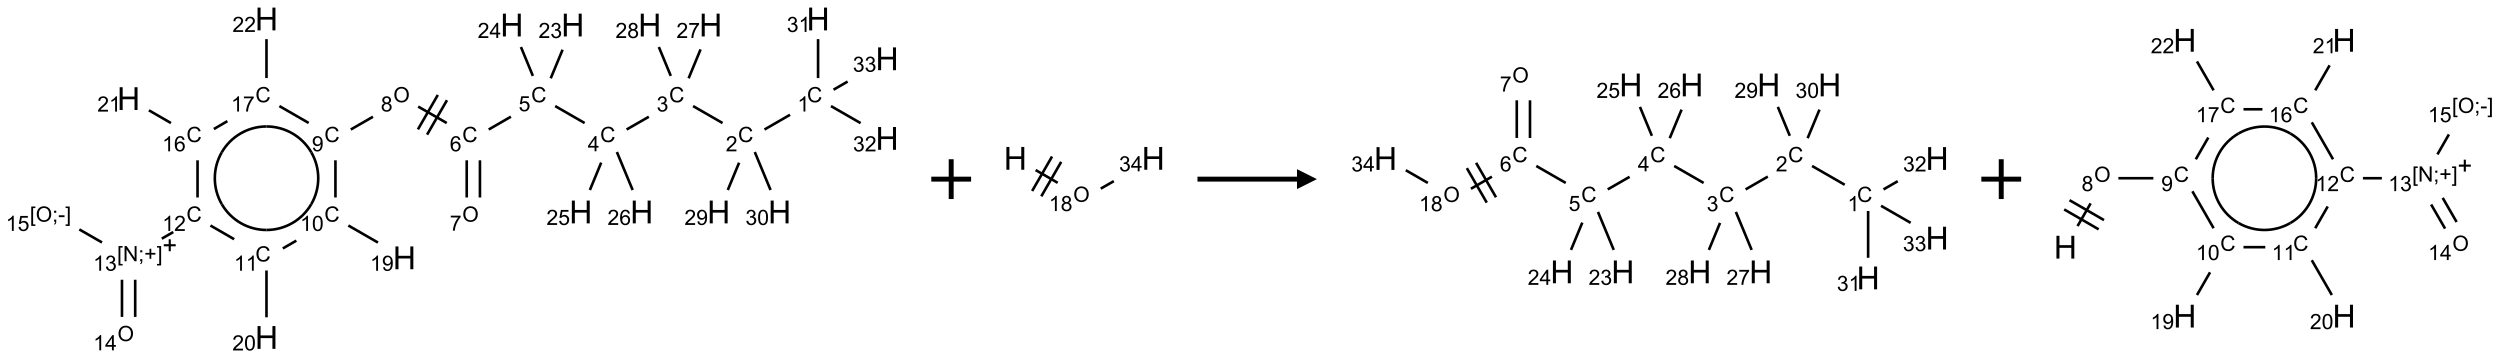 <?xml version="1.0" encoding="UTF-8"?>
<svg xmlns="http://www.w3.org/2000/svg" xmlns:xlink="http://www.w3.org/1999/xlink" width="1256" height="180" viewBox="0 0 1256 180">
<defs>
<g>
<g id="glyph-0-0">
<path d="M 1.332 0 L 1.332 -6.668 L 6.668 -6.668 L 6.668 0 Z M 1.5 -0.168 L 6.5 -0.168 L 6.5 -6.5 L 1.5 -6.5 Z M 1.5 -0.168 "/>
</g>
<g id="glyph-0-1">
<path d="M 6.27 -2.676 L 7.281 -2.422 C 7.07 -1.594 6.688 -0.961 6.137 -0.523 C 5.586 -0.086 4.914 0.129 4.121 0.129 C 3.297 0.129 2.629 -0.039 2.113 -0.371 C 1.598 -0.707 1.203 -1.191 0.934 -1.828 C 0.664 -2.465 0.531 -3.145 0.531 -3.875 C 0.531 -4.672 0.684 -5.363 0.988 -5.957 C 1.293 -6.547 1.723 -6.996 2.285 -7.305 C 2.844 -7.613 3.461 -7.766 4.137 -7.766 C 4.898 -7.766 5.543 -7.57 6.062 -7.184 C 6.582 -6.793 6.945 -6.246 7.152 -5.543 L 6.156 -5.309 C 5.98 -5.863 5.723 -6.266 5.387 -6.52 C 5.051 -6.773 4.625 -6.902 4.113 -6.902 C 3.527 -6.902 3.039 -6.762 2.645 -6.48 C 2.25 -6.199 1.973 -5.82 1.812 -5.348 C 1.652 -4.871 1.574 -4.383 1.574 -3.879 C 1.574 -3.23 1.668 -2.664 1.855 -2.18 C 2.047 -1.695 2.34 -1.332 2.738 -1.094 C 3.137 -0.855 3.57 -0.734 4.035 -0.734 C 4.602 -0.734 5.082 -0.898 5.473 -1.223 C 5.867 -1.551 6.133 -2.035 6.27 -2.676 Z M 6.27 -2.676 "/>
</g>
<g id="glyph-0-2">
<path d="M 3.973 0 L 3.035 0 L 3.035 -5.973 C 2.809 -5.758 2.516 -5.543 2.148 -5.328 C 1.781 -5.113 1.453 -4.953 1.16 -4.844 L 1.16 -5.75 C 1.684 -5.996 2.145 -6.297 2.535 -6.645 C 2.93 -6.996 3.207 -7.336 3.371 -7.668 L 3.973 -7.668 Z M 3.973 0 "/>
</g>
<g id="glyph-0-3">
<path d="M 5.371 -0.902 L 5.371 0 L 0.324 0 C 0.316 -0.227 0.352 -0.441 0.434 -0.652 C 0.562 -0.996 0.766 -1.332 1.051 -1.668 C 1.332 -2 1.742 -2.387 2.277 -2.824 C 3.105 -3.504 3.668 -4.043 3.957 -4.441 C 4.25 -4.84 4.395 -5.215 4.395 -5.566 C 4.395 -5.938 4.262 -6.254 3.996 -6.508 C 3.73 -6.762 3.387 -6.891 2.957 -6.891 C 2.508 -6.891 2.145 -6.754 1.875 -6.484 C 1.605 -6.215 1.469 -5.84 1.465 -5.359 L 0.5 -5.457 C 0.566 -6.176 0.812 -6.727 1.246 -7.102 C 1.676 -7.477 2.254 -7.668 2.98 -7.668 C 3.711 -7.668 4.293 -7.465 4.719 -7.059 C 5.145 -6.652 5.359 -6.148 5.359 -5.547 C 5.359 -5.242 5.297 -4.941 5.172 -4.645 C 5.047 -4.352 4.84 -4.039 4.551 -3.715 C 4.262 -3.387 3.777 -2.938 3.105 -2.371 C 2.543 -1.898 2.18 -1.578 2.02 -1.41 C 1.859 -1.242 1.73 -1.07 1.625 -0.902 Z M 5.371 -0.902 "/>
</g>
<g id="glyph-0-4">
<path d="M 0.449 -2.016 L 1.387 -2.141 C 1.492 -1.609 1.676 -1.227 1.934 -0.992 C 2.191 -0.758 2.508 -0.641 2.879 -0.641 C 3.32 -0.641 3.695 -0.793 3.996 -1.098 C 4.301 -1.402 4.453 -1.781 4.453 -2.234 C 4.453 -2.664 4.312 -3.02 4.031 -3.301 C 3.75 -3.578 3.391 -3.719 2.957 -3.719 C 2.781 -3.719 2.562 -3.684 2.297 -3.613 L 2.402 -4.438 C 2.465 -4.43 2.516 -4.426 2.551 -4.426 C 2.949 -4.426 3.312 -4.531 3.629 -4.738 C 3.949 -4.949 4.109 -5.27 4.109 -5.703 C 4.109 -6.047 3.992 -6.332 3.762 -6.559 C 3.527 -6.785 3.227 -6.895 2.859 -6.895 C 2.496 -6.895 2.191 -6.781 1.949 -6.551 C 1.707 -6.324 1.547 -5.98 1.48 -5.52 L 0.543 -5.688 C 0.656 -6.316 0.918 -6.805 1.324 -7.148 C 1.73 -7.492 2.234 -7.668 2.84 -7.668 C 3.254 -7.668 3.641 -7.578 3.988 -7.398 C 4.34 -7.219 4.609 -6.977 4.793 -6.668 C 4.98 -6.359 5.074 -6.031 5.074 -5.684 C 5.074 -5.352 4.984 -5.051 4.809 -4.781 C 4.629 -4.512 4.367 -4.297 4.02 -4.137 C 4.473 -4.031 4.824 -3.816 5.074 -3.488 C 5.324 -3.16 5.449 -2.75 5.449 -2.254 C 5.449 -1.59 5.203 -1.023 4.719 -0.559 C 4.234 -0.098 3.617 0.137 2.875 0.137 C 2.203 0.137 1.648 -0.062 1.207 -0.465 C 0.762 -0.863 0.512 -1.379 0.449 -2.016 Z M 0.449 -2.016 "/>
</g>
<g id="glyph-0-5">
<path d="M 3.449 0 L 3.449 -1.828 L 0.137 -1.828 L 0.137 -2.688 L 3.621 -7.637 L 4.387 -7.637 L 4.387 -2.688 L 5.418 -2.688 L 5.418 -1.828 L 4.387 -1.828 L 4.387 0 Z M 3.449 -2.688 L 3.449 -6.129 L 1.059 -2.688 Z M 3.449 -2.688 "/>
</g>
<g id="glyph-0-6">
<path d="M 0.441 -2 L 1.426 -2.082 C 1.5 -1.605 1.668 -1.242 1.934 -1.004 C 2.199 -0.762 2.52 -0.641 2.895 -0.641 C 3.348 -0.641 3.73 -0.812 4.043 -1.152 C 4.355 -1.492 4.512 -1.941 4.512 -2.504 C 4.512 -3.039 4.359 -3.461 4.059 -3.77 C 3.758 -4.078 3.367 -4.234 2.879 -4.234 C 2.578 -4.234 2.305 -4.164 2.062 -4.027 C 1.82 -3.891 1.629 -3.715 1.488 -3.496 L 0.609 -3.609 L 1.348 -7.531 L 5.145 -7.531 L 5.145 -6.637 L 2.098 -6.637 L 1.688 -4.582 C 2.145 -4.902 2.625 -5.062 3.129 -5.062 C 3.797 -5.062 4.359 -4.832 4.816 -4.371 C 5.277 -3.91 5.504 -3.312 5.504 -2.59 C 5.504 -1.898 5.305 -1.301 4.902 -0.797 C 4.41 -0.18 3.742 0.129 2.895 0.129 C 2.199 0.129 1.633 -0.062 1.195 -0.453 C 0.758 -0.844 0.504 -1.359 0.441 -2 Z M 0.441 -2 "/>
</g>
<g id="glyph-0-7">
<path d="M 5.309 -5.766 L 4.375 -5.691 C 4.293 -6.059 4.172 -6.328 4.02 -6.496 C 3.766 -6.762 3.453 -6.895 3.082 -6.895 C 2.785 -6.895 2.523 -6.812 2.297 -6.645 C 2 -6.43 1.77 -6.117 1.598 -5.703 C 1.43 -5.289 1.34 -4.703 1.332 -3.938 C 1.559 -4.281 1.836 -4.535 2.16 -4.703 C 2.488 -4.871 2.828 -4.953 3.188 -4.953 C 3.812 -4.953 4.344 -4.723 4.785 -4.262 C 5.223 -3.801 5.441 -3.207 5.441 -2.48 C 5.441 -2 5.34 -1.555 5.133 -1.145 C 4.926 -0.73 4.641 -0.418 4.281 -0.199 C 3.922 0.02 3.512 0.129 3.051 0.129 C 2.27 0.129 1.633 -0.156 1.141 -0.73 C 0.648 -1.305 0.402 -2.254 0.402 -3.574 C 0.402 -5.051 0.672 -6.121 1.219 -6.793 C 1.695 -7.375 2.336 -7.668 3.141 -7.668 C 3.742 -7.668 4.234 -7.5 4.617 -7.16 C 5 -6.824 5.23 -6.359 5.309 -5.766 Z M 1.48 -2.473 C 1.48 -2.152 1.547 -1.844 1.684 -1.547 C 1.82 -1.25 2.016 -1.027 2.262 -0.871 C 2.508 -0.719 2.766 -0.641 3.035 -0.641 C 3.434 -0.641 3.773 -0.801 4.059 -1.121 C 4.344 -1.441 4.484 -1.875 4.484 -2.422 C 4.484 -2.949 4.344 -3.367 4.062 -3.668 C 3.781 -3.973 3.426 -4.125 3 -4.125 C 2.578 -4.125 2.219 -3.973 1.922 -3.668 C 1.625 -3.363 1.48 -2.969 1.48 -2.473 Z M 1.48 -2.473 "/>
</g>
<g id="glyph-0-8">
<path d="M 0.516 -3.719 C 0.516 -4.984 0.855 -5.977 1.535 -6.695 C 2.215 -7.414 3.094 -7.77 4.172 -7.77 C 4.875 -7.77 5.512 -7.602 6.078 -7.266 C 6.645 -6.93 7.074 -6.461 7.371 -5.855 C 7.668 -5.254 7.816 -4.57 7.816 -3.809 C 7.816 -3.035 7.66 -2.34 7.348 -1.73 C 7.035 -1.117 6.594 -0.656 6.02 -0.34 C 5.449 -0.027 4.828 0.129 4.168 0.129 C 3.449 0.129 2.805 -0.043 2.238 -0.391 C 1.672 -0.738 1.246 -1.211 0.953 -1.812 C 0.66 -2.414 0.516 -3.047 0.516 -3.719 Z M 1.559 -3.703 C 1.559 -2.781 1.805 -2.059 2.301 -1.527 C 2.793 -1 3.414 -0.734 4.16 -0.734 C 4.922 -0.734 5.547 -1 6.039 -1.535 C 6.531 -2.07 6.777 -2.828 6.777 -3.812 C 6.777 -4.434 6.672 -4.977 6.461 -5.441 C 6.25 -5.902 5.945 -6.262 5.539 -6.52 C 5.133 -6.773 4.68 -6.902 4.176 -6.902 C 3.461 -6.902 2.848 -6.656 2.332 -6.164 C 1.816 -5.672 1.559 -4.852 1.559 -3.703 Z M 1.559 -3.703 "/>
</g>
<g id="glyph-0-9">
<path d="M 0.504 -6.637 L 0.504 -7.535 L 5.449 -7.535 L 5.449 -6.809 C 4.961 -6.289 4.48 -5.602 4.004 -4.746 C 3.527 -3.887 3.156 -3.004 2.895 -2.098 C 2.707 -1.461 2.59 -0.762 2.535 0 L 1.574 0 C 1.582 -0.602 1.703 -1.328 1.926 -2.176 C 2.152 -3.027 2.477 -3.848 2.898 -4.637 C 3.32 -5.426 3.77 -6.094 4.246 -6.637 Z M 0.504 -6.637 "/>
</g>
<g id="glyph-0-10">
<path d="M 1.887 -4.141 C 1.496 -4.281 1.207 -4.484 1.02 -4.75 C 0.832 -5.016 0.738 -5.328 0.738 -5.699 C 0.738 -6.254 0.938 -6.719 1.34 -7.098 C 1.738 -7.477 2.27 -7.668 2.934 -7.668 C 3.598 -7.668 4.137 -7.473 4.543 -7.086 C 4.949 -6.699 5.152 -6.227 5.152 -5.672 C 5.152 -5.316 5.059 -5.008 4.871 -4.746 C 4.688 -4.484 4.406 -4.281 4.027 -4.141 C 4.496 -3.988 4.852 -3.742 5.098 -3.402 C 5.34 -3.062 5.465 -2.656 5.465 -2.184 C 5.465 -1.531 5.234 -0.98 4.77 -0.535 C 4.309 -0.09 3.703 0.129 2.949 0.129 C 2.195 0.129 1.586 -0.094 1.125 -0.539 C 0.664 -0.984 0.434 -1.543 0.434 -2.207 C 0.434 -2.703 0.559 -3.121 0.809 -3.457 C 1.062 -3.793 1.422 -4.02 1.887 -4.141 Z M 1.699 -5.73 C 1.699 -5.367 1.812 -5.074 2.047 -4.844 C 2.281 -4.613 2.582 -4.5 2.953 -4.5 C 3.312 -4.5 3.609 -4.613 3.84 -4.84 C 4.07 -5.066 4.188 -5.348 4.188 -5.676 C 4.188 -6.02 4.07 -6.309 3.832 -6.543 C 3.594 -6.777 3.297 -6.895 2.941 -6.895 C 2.586 -6.895 2.289 -6.781 2.051 -6.551 C 1.816 -6.324 1.699 -6.047 1.699 -5.73 Z M 1.395 -2.203 C 1.395 -1.938 1.461 -1.676 1.586 -1.426 C 1.711 -1.176 1.902 -0.984 2.152 -0.848 C 2.402 -0.711 2.672 -0.641 2.957 -0.641 C 3.406 -0.641 3.777 -0.785 4.066 -1.074 C 4.359 -1.363 4.504 -1.727 4.504 -2.172 C 4.504 -2.625 4.355 -2.996 4.055 -3.293 C 3.754 -3.586 3.379 -3.734 2.926 -3.734 C 2.484 -3.734 2.121 -3.59 1.832 -3.297 C 1.543 -3.004 1.395 -2.641 1.395 -2.203 Z M 1.395 -2.203 "/>
</g>
<g id="glyph-0-11">
<path d="M 0.582 -1.766 L 1.484 -1.848 C 1.562 -1.426 1.707 -1.117 1.922 -0.926 C 2.137 -0.734 2.414 -0.641 2.75 -0.641 C 3.039 -0.641 3.289 -0.707 3.508 -0.84 C 3.727 -0.973 3.902 -1.148 4.043 -1.367 C 4.18 -1.586 4.297 -1.887 4.391 -2.262 C 4.484 -2.637 4.531 -3.016 4.531 -3.406 C 4.531 -3.449 4.531 -3.512 4.527 -3.594 C 4.34 -3.297 4.082 -3.055 3.758 -2.867 C 3.434 -2.68 3.082 -2.59 2.703 -2.59 C 2.07 -2.59 1.535 -2.816 1.098 -3.277 C 0.66 -3.734 0.441 -4.34 0.441 -5.09 C 0.441 -5.863 0.672 -6.484 1.129 -6.957 C 1.586 -7.43 2.156 -7.668 2.844 -7.668 C 3.34 -7.668 3.793 -7.531 4.207 -7.266 C 4.617 -7 4.93 -6.617 5.145 -6.121 C 5.355 -5.629 5.465 -4.91 5.465 -3.973 C 5.465 -2.996 5.359 -2.223 5.145 -1.645 C 4.934 -1.066 4.617 -0.625 4.199 -0.324 C 3.781 -0.02 3.293 0.129 2.73 0.129 C 2.133 0.129 1.645 -0.035 1.266 -0.367 C 0.887 -0.699 0.66 -1.164 0.582 -1.766 Z M 4.422 -5.137 C 4.422 -5.676 4.277 -6.102 3.992 -6.418 C 3.707 -6.734 3.359 -6.891 2.957 -6.891 C 2.543 -6.891 2.18 -6.719 1.871 -6.379 C 1.562 -6.039 1.406 -5.598 1.406 -5.059 C 1.406 -4.57 1.555 -4.176 1.848 -3.871 C 2.141 -3.566 2.5 -3.418 2.934 -3.418 C 3.367 -3.418 3.723 -3.57 4.004 -3.871 C 4.281 -4.176 4.422 -4.598 4.422 -5.137 Z M 4.422 -5.137 "/>
</g>
<g id="glyph-0-12">
<path d="M 0.441 -3.766 C 0.441 -4.668 0.535 -5.395 0.723 -5.945 C 0.906 -6.496 1.184 -6.922 1.551 -7.219 C 1.918 -7.516 2.375 -7.668 2.934 -7.668 C 3.344 -7.668 3.703 -7.586 4.012 -7.418 C 4.32 -7.254 4.574 -7.016 4.777 -6.707 C 4.977 -6.395 5.137 -6.016 5.25 -5.57 C 5.363 -5.125 5.422 -4.523 5.422 -3.766 C 5.422 -2.871 5.328 -2.148 5.145 -1.598 C 4.961 -1.047 4.688 -0.621 4.32 -0.32 C 3.953 -0.02 3.492 0.129 2.934 0.129 C 2.195 0.129 1.617 -0.133 1.199 -0.66 C 0.695 -1.297 0.441 -2.332 0.441 -3.766 Z M 1.406 -3.766 C 1.406 -2.512 1.555 -1.68 1.848 -1.262 C 2.141 -0.848 2.5 -0.641 2.934 -0.641 C 3.363 -0.641 3.727 -0.848 4.02 -1.266 C 4.312 -1.684 4.457 -2.516 4.457 -3.766 C 4.457 -5.023 4.312 -5.859 4.02 -6.27 C 3.727 -6.684 3.359 -6.891 2.922 -6.891 C 2.492 -6.891 2.148 -6.707 1.891 -6.344 C 1.566 -5.879 1.406 -5.02 1.406 -3.766 Z M 1.406 -3.766 "/>
</g>
<g id="glyph-0-13">
<path d="M 0.723 2.121 L 0.723 -7.637 L 2.793 -7.637 L 2.793 -6.859 L 1.66 -6.859 L 1.66 1.344 L 2.793 1.344 L 2.793 2.121 Z M 0.723 2.121 "/>
</g>
<g id="glyph-0-14">
<path d="M 0.812 0 L 0.812 -7.637 L 1.848 -7.637 L 5.859 -1.641 L 5.859 -7.637 L 6.828 -7.637 L 6.828 0 L 5.793 0 L 1.781 -6 L 1.781 0 Z M 0.812 0 "/>
</g>
<g id="glyph-0-15">
<path d="M 0.949 -4.465 L 0.949 -5.531 L 2.016 -5.531 L 2.016 -4.465 Z M 0.949 0 L 0.949 -1.066 L 2.016 -1.066 L 2.016 0 C 2.016 0.391 1.945 0.711 1.809 0.949 C 1.668 1.191 1.449 1.379 1.145 1.512 L 0.887 1.109 C 1.082 1.023 1.23 0.895 1.324 0.727 C 1.418 0.559 1.469 0.316 1.48 0 Z M 0.949 0 "/>
</g>
<g id="glyph-0-16">
<path d="M 2.672 -1.234 L 2.672 -3.328 L 0.594 -3.328 L 0.594 -4.203 L 2.672 -4.203 L 2.672 -6.281 L 3.559 -6.281 L 3.559 -4.203 L 5.637 -4.203 L 5.637 -3.328 L 3.559 -3.328 L 3.559 -1.234 Z M 2.672 -1.234 "/>
</g>
<g id="glyph-0-17">
<path d="M 2.27 2.121 L 0.203 2.121 L 0.203 1.344 L 1.332 1.344 L 1.332 -6.859 L 0.203 -6.859 L 0.203 -7.637 L 2.27 -7.637 Z M 2.27 2.121 "/>
</g>
<g id="glyph-0-18">
<path d="M 0.34 -2.293 L 0.34 -3.234 L 3.219 -3.234 L 3.219 -2.293 Z M 0.34 -2.293 "/>
</g>
<g id="glyph-1-0">
<path d="M 2 0 L 2 -10 L 10 -10 L 10 0 Z M 2.25 -0.25 L 9.75 -0.25 L 9.75 -9.75 L 2.25 -9.75 Z M 2.25 -0.25 "/>
</g>
<g id="glyph-1-1">
<path d="M 1.281 0 L 1.281 -11.453 L 2.797 -11.453 L 2.797 -6.75 L 8.75 -6.75 L 8.75 -11.453 L 10.266 -11.453 L 10.266 0 L 8.75 0 L 8.75 -5.398 L 2.797 -5.398 L 2.797 0 Z M 1.281 0 "/>
</g>
</g>
</defs>
<path fill="none" stroke-width="0.033" stroke-linecap="butt" stroke-linejoin="miter" stroke="rgb(0%, 0%, 0%)" stroke-opacity="1" stroke-miterlimit="10" d="M 9.174 1.203 L 8.853 1.388 " transform="matrix(40, 0, 0, 40, 29.963, 9.539)"/>
<path fill="none" stroke-width="0.033" stroke-linecap="butt" stroke-linejoin="miter" stroke="rgb(0%, 0%, 0%)" stroke-opacity="1" stroke-miterlimit="10" d="M 8.326 1.307 L 7.956 1.094 " transform="matrix(40, 0, 0, 40, 29.963, 9.539)"/>
<path fill="none" stroke-width="0.033" stroke-linecap="butt" stroke-linejoin="miter" stroke="rgb(0%, 0%, 0%)" stroke-opacity="1" stroke-miterlimit="10" d="M 7.4 1.228 L 7.121 1.388 " transform="matrix(40, 0, 0, 40, 29.963, 9.539)"/>
<path fill="none" stroke-width="0.033" stroke-linecap="butt" stroke-linejoin="miter" stroke="rgb(0%, 0%, 0%)" stroke-opacity="1" stroke-miterlimit="10" d="M 6.594 1.307 L 6.224 1.094 " transform="matrix(40, 0, 0, 40, 29.963, 9.539)"/>
<path fill="none" stroke-width="0.033" stroke-linecap="butt" stroke-linejoin="miter" stroke="rgb(0%, 0%, 0%)" stroke-opacity="1" stroke-miterlimit="10" d="M 5.668 1.227 L 5.389 1.388 " transform="matrix(40, 0, 0, 40, 29.963, 9.539)"/>
<path fill="none" stroke-width="0.033" stroke-linecap="butt" stroke-linejoin="miter" stroke="rgb(0%, 0%, 0%)" stroke-opacity="1" stroke-miterlimit="10" d="M 5.113 1.775 L 5.113 2.242 " transform="matrix(40, 0, 0, 40, 29.963, 9.539)"/>
<path fill="none" stroke-width="0.033" stroke-linecap="butt" stroke-linejoin="miter" stroke="rgb(0%, 0%, 0%)" stroke-opacity="1" stroke-miterlimit="10" d="M 5.279 1.775 L 5.279 2.242 " transform="matrix(40, 0, 0, 40, 29.963, 9.539)"/>
<path fill="none" stroke-width="0.033" stroke-linecap="butt" stroke-linejoin="miter" stroke="rgb(0%, 0%, 0%)" stroke-opacity="1" stroke-miterlimit="10" d="M 4.862 1.307 L 4.503 1.1 " transform="matrix(40, 0, 0, 40, 29.963, 9.539)"/>
<path fill="none" stroke-width="0.033" stroke-linecap="butt" stroke-linejoin="miter" stroke="rgb(0%, 0%, 0%)" stroke-opacity="1" stroke-miterlimit="10" d="M 4.75 0.954 L 4.5 1.387 " transform="matrix(40, 0, 0, 40, 29.963, 9.539)"/>
<path fill="none" stroke-width="0.033" stroke-linecap="butt" stroke-linejoin="miter" stroke="rgb(0%, 0%, 0%)" stroke-opacity="1" stroke-miterlimit="10" d="M 4.865 1.02 L 4.615 1.453 " transform="matrix(40, 0, 0, 40, 29.963, 9.539)"/>
<path fill="none" stroke-width="0.033" stroke-linecap="butt" stroke-linejoin="miter" stroke="rgb(0%, 0%, 0%)" stroke-opacity="1" stroke-miterlimit="10" d="M 3.935 1.228 L 3.657 1.388 " transform="matrix(40, 0, 0, 40, 29.963, 9.539)"/>
<path fill="none" stroke-width="0.033" stroke-linecap="butt" stroke-linejoin="miter" stroke="rgb(0%, 0%, 0%)" stroke-opacity="1" stroke-miterlimit="10" d="M 3.464 1.775 L 3.464 2.242 " transform="matrix(40, 0, 0, 40, 29.963, 9.539)"/>
<path fill="none" stroke-width="0.033" stroke-linecap="butt" stroke-linejoin="miter" stroke="rgb(0%, 0%, 0%)" stroke-opacity="1" stroke-miterlimit="10" d="M 3.626 2.594 L 3.998 2.808 " transform="matrix(40, 0, 0, 40, 29.963, 9.539)"/>
<path fill="none" stroke-width="0.033" stroke-linecap="butt" stroke-linejoin="miter" stroke="rgb(0%, 0%, 0%)" stroke-opacity="1" stroke-miterlimit="10" d="M 2.973 2.784 L 2.803 2.882 " transform="matrix(40, 0, 0, 40, 29.963, 9.539)"/>
<path fill="none" stroke-width="0.033" stroke-linecap="butt" stroke-linejoin="miter" stroke="rgb(0%, 0%, 0%)" stroke-opacity="1" stroke-miterlimit="10" d="M 2.598 3.159 L 2.598 3.747 " transform="matrix(40, 0, 0, 40, 29.963, 9.539)"/>
<path fill="none" stroke-width="0.033" stroke-linecap="butt" stroke-linejoin="miter" stroke="rgb(0%, 0%, 0%)" stroke-opacity="1" stroke-miterlimit="10" d="M 2.192 2.766 L 1.894 2.594 " transform="matrix(40, 0, 0, 40, 29.963, 9.539)"/>
<path fill="none" stroke-width="0.033" stroke-linecap="butt" stroke-linejoin="miter" stroke="rgb(0%, 0%, 0%)" stroke-opacity="1" stroke-miterlimit="10" d="M 1.427 2.676 L 1.283 2.759 " transform="matrix(40, 0, 0, 40, 29.963, 9.539)"/>
<path fill="none" stroke-width="0.033" stroke-linecap="butt" stroke-linejoin="miter" stroke="rgb(0%, 0%, 0%)" stroke-opacity="1" stroke-miterlimit="10" d="M 0.783 3.275 L 0.783 3.742 " transform="matrix(40, 0, 0, 40, 29.963, 9.539)"/>
<path fill="none" stroke-width="0.033" stroke-linecap="butt" stroke-linejoin="miter" stroke="rgb(0%, 0%, 0%)" stroke-opacity="1" stroke-miterlimit="10" d="M 0.949 3.275 L 0.949 3.742 " transform="matrix(40, 0, 0, 40, 29.963, 9.539)"/>
<path fill="none" stroke-width="0.033" stroke-linecap="butt" stroke-linejoin="miter" stroke="rgb(0%, 0%, 0%)" stroke-opacity="1" stroke-miterlimit="10" d="M 0.532 2.807 L 0.247 2.643 " transform="matrix(40, 0, 0, 40, 29.963, 9.539)"/>
<path fill="none" stroke-width="0.033" stroke-linecap="butt" stroke-linejoin="miter" stroke="rgb(0%, 0%, 0%)" stroke-opacity="1" stroke-miterlimit="10" d="M 1.732 2.242 L 1.732 1.775 " transform="matrix(40, 0, 0, 40, 29.963, 9.539)"/>
<path fill="none" stroke-width="0.033" stroke-linecap="butt" stroke-linejoin="miter" stroke="rgb(0%, 0%, 0%)" stroke-opacity="1" stroke-miterlimit="10" d="M 1.398 1.307 L 1.121 1.147 " transform="matrix(40, 0, 0, 40, 29.963, 9.539)"/>
<path fill="none" stroke-width="0.033" stroke-linecap="butt" stroke-linejoin="miter" stroke="rgb(0%, 0%, 0%)" stroke-opacity="1" stroke-miterlimit="10" d="M 1.937 1.382 L 2.107 1.283 " transform="matrix(40, 0, 0, 40, 29.963, 9.539)"/>
<path fill="none" stroke-width="0.033" stroke-linecap="butt" stroke-linejoin="miter" stroke="rgb(0%, 0%, 0%)" stroke-opacity="1" stroke-miterlimit="10" d="M 2.76 1.094 L 3.128 1.306 " transform="matrix(40, 0, 0, 40, 29.963, 9.539)"/>
<path fill="none" stroke-width="0.033" stroke-linecap="butt" stroke-linejoin="miter" stroke="rgb(0%, 0%, 0%)" stroke-opacity="1" stroke-miterlimit="10" d="M 2.598 0.742 L 2.598 0.253 " transform="matrix(40, 0, 0, 40, 29.963, 9.539)"/>
<path fill="none" stroke-width="0.033" stroke-linecap="butt" stroke-linejoin="miter" stroke="rgb(0%, 0%, 0%)" stroke-opacity="1" stroke-miterlimit="10" d="M 6.168 0.745 L 6.317 0.386 " transform="matrix(40, 0, 0, 40, 29.963, 9.539)"/>
<path fill="none" stroke-width="0.033" stroke-linecap="butt" stroke-linejoin="miter" stroke="rgb(0%, 0%, 0%)" stroke-opacity="1" stroke-miterlimit="10" d="M 5.944 0.715 L 5.794 0.352 " transform="matrix(40, 0, 0, 40, 29.963, 9.539)"/>
<path fill="none" stroke-width="0.033" stroke-linecap="butt" stroke-linejoin="miter" stroke="rgb(0%, 0%, 0%)" stroke-opacity="1" stroke-miterlimit="10" d="M 6.802 1.804 L 6.66 2.148 " transform="matrix(40, 0, 0, 40, 29.963, 9.539)"/>
<path fill="none" stroke-width="0.033" stroke-linecap="butt" stroke-linejoin="miter" stroke="rgb(0%, 0%, 0%)" stroke-opacity="1" stroke-miterlimit="10" d="M 6.999 1.671 L 7.197 2.148 " transform="matrix(40, 0, 0, 40, 29.963, 9.539)"/>
<path fill="none" stroke-width="0.033" stroke-linecap="butt" stroke-linejoin="miter" stroke="rgb(0%, 0%, 0%)" stroke-opacity="1" stroke-miterlimit="10" d="M 7.9 0.745 L 8.05 0.382 " transform="matrix(40, 0, 0, 40, 29.963, 9.539)"/>
<path fill="none" stroke-width="0.033" stroke-linecap="butt" stroke-linejoin="miter" stroke="rgb(0%, 0%, 0%)" stroke-opacity="1" stroke-miterlimit="10" d="M 7.676 0.715 L 7.526 0.352 " transform="matrix(40, 0, 0, 40, 29.963, 9.539)"/>
<path fill="none" stroke-width="0.033" stroke-linecap="butt" stroke-linejoin="miter" stroke="rgb(0%, 0%, 0%)" stroke-opacity="1" stroke-miterlimit="10" d="M 8.534 1.805 L 8.392 2.148 " transform="matrix(40, 0, 0, 40, 29.963, 9.539)"/>
<path fill="none" stroke-width="0.033" stroke-linecap="butt" stroke-linejoin="miter" stroke="rgb(0%, 0%, 0%)" stroke-opacity="1" stroke-miterlimit="10" d="M 8.731 1.671 L 8.929 2.148 " transform="matrix(40, 0, 0, 40, 29.963, 9.539)"/>
<path fill="none" stroke-width="0.033" stroke-linecap="butt" stroke-linejoin="miter" stroke="rgb(0%, 0%, 0%)" stroke-opacity="1" stroke-miterlimit="10" d="M 9.526 0.742 L 9.526 0.253 " transform="matrix(40, 0, 0, 40, 29.963, 9.539)"/>
<path fill="none" stroke-width="0.033" stroke-linecap="butt" stroke-linejoin="miter" stroke="rgb(0%, 0%, 0%)" stroke-opacity="1" stroke-miterlimit="10" d="M 9.688 1.094 L 10.06 1.308 " transform="matrix(40, 0, 0, 40, 29.963, 9.539)"/>
<path fill="none" stroke-width="0.033" stroke-linecap="butt" stroke-linejoin="miter" stroke="rgb(0%, 0%, 0%)" stroke-opacity="1" stroke-miterlimit="10" d="M 9.72 0.888 L 9.897 0.786 " transform="matrix(40, 0, 0, 40, 29.963, 9.539)"/>
<path fill="none" stroke-width="0.033" stroke-linecap="butt" stroke-linejoin="miter" stroke="rgb(0%, 0%, 0%)" stroke-opacity="1" stroke-miterlimit="10" d="M 3.161 1.675 C 3.277 1.876 3.277 2.124 3.161 2.325 " transform="matrix(40, 0, 0, 40, 29.963, 9.539)"/>
<path fill="none" stroke-width="0.033" stroke-linecap="butt" stroke-linejoin="miter" stroke="rgb(0%, 0%, 0%)" stroke-opacity="1" stroke-miterlimit="10" d="M 2.598 1.35 C 2.83 1.35 3.045 1.474 3.161 1.675 " transform="matrix(40, 0, 0, 40, 29.963, 9.539)"/>
<path fill="none" stroke-width="0.033" stroke-linecap="butt" stroke-linejoin="miter" stroke="rgb(0%, 0%, 0%)" stroke-opacity="1" stroke-miterlimit="10" d="M 2.036 1.675 C 2.152 1.474 2.366 1.35 2.598 1.35 " transform="matrix(40, 0, 0, 40, 29.963, 9.539)"/>
<path fill="none" stroke-width="0.033" stroke-linecap="butt" stroke-linejoin="miter" stroke="rgb(0%, 0%, 0%)" stroke-opacity="1" stroke-miterlimit="10" d="M 2.036 2.325 C 1.92 2.124 1.92 1.876 2.036 1.675 " transform="matrix(40, 0, 0, 40, 29.963, 9.539)"/>
<path fill="none" stroke-width="0.033" stroke-linecap="butt" stroke-linejoin="miter" stroke="rgb(0%, 0%, 0%)" stroke-opacity="1" stroke-miterlimit="10" d="M 2.598 2.65 C 2.366 2.65 2.152 2.526 2.036 2.325 " transform="matrix(40, 0, 0, 40, 29.963, 9.539)"/>
<path fill="none" stroke-width="0.033" stroke-linecap="butt" stroke-linejoin="miter" stroke="rgb(0%, 0%, 0%)" stroke-opacity="1" stroke-miterlimit="10" d="M 3.161 2.325 C 3.045 2.526 2.83 2.65 2.598 2.65 " transform="matrix(40, 0, 0, 40, 29.963, 9.539)"/>
<g fill="rgb(0%, 0%, 0%)" fill-opacity="1">
<use xlink:href="#glyph-0-1" x="405.422" y="51.383"/>
</g>
<g fill="rgb(0%, 0%, 0%)" fill-opacity="1">
<use xlink:href="#glyph-0-2" x="400.645" y="56.02"/>
</g>
<g fill="rgb(0%, 0%, 0%)" fill-opacity="1">
<use xlink:href="#glyph-0-1" x="370.781" y="71.383"/>
</g>
<g fill="rgb(0%, 0%, 0%)" fill-opacity="1">
<use xlink:href="#glyph-0-3" x="364.609" y="76.02"/>
</g>
<g fill="rgb(0%, 0%, 0%)" fill-opacity="1">
<use xlink:href="#glyph-0-1" x="336.141" y="51.383"/>
</g>
<g fill="rgb(0%, 0%, 0%)" fill-opacity="1">
<use xlink:href="#glyph-0-4" x="329.887" y="56.02"/>
</g>
<g fill="rgb(0%, 0%, 0%)" fill-opacity="1">
<use xlink:href="#glyph-0-1" x="301.5" y="71.383"/>
</g>
<g fill="rgb(0%, 0%, 0%)" fill-opacity="1">
<use xlink:href="#glyph-0-5" x="295.277" y="75.988"/>
</g>
<g fill="rgb(0%, 0%, 0%)" fill-opacity="1">
<use xlink:href="#glyph-0-1" x="266.855" y="51.383"/>
</g>
<g fill="rgb(0%, 0%, 0%)" fill-opacity="1">
<use xlink:href="#glyph-0-6" x="260.547" y="55.887"/>
</g>
<g fill="rgb(0%, 0%, 0%)" fill-opacity="1">
<use xlink:href="#glyph-0-1" x="232.215" y="71.383"/>
</g>
<g fill="rgb(0%, 0%, 0%)" fill-opacity="1">
<use xlink:href="#glyph-0-7" x="225.969" y="76.02"/>
</g>
<g fill="rgb(0%, 0%, 0%)" fill-opacity="1">
<use xlink:href="#glyph-0-8" x="232.23" y="111.387"/>
</g>
<g fill="rgb(0%, 0%, 0%)" fill-opacity="1">
<use xlink:href="#glyph-0-9" x="225.965" y="115.891"/>
</g>
<g fill="rgb(0%, 0%, 0%)" fill-opacity="1">
<use xlink:href="#glyph-0-8" x="197.59" y="51.387"/>
</g>
<g fill="rgb(0%, 0%, 0%)" fill-opacity="1">
<use xlink:href="#glyph-0-10" x="191.309" y="56.02"/>
</g>
<g fill="rgb(0%, 0%, 0%)" fill-opacity="1">
<use xlink:href="#glyph-0-1" x="162.934" y="71.383"/>
</g>
<g fill="rgb(0%, 0%, 0%)" fill-opacity="1">
<use xlink:href="#glyph-0-11" x="156.664" y="76.02"/>
</g>
<g fill="rgb(0%, 0%, 0%)" fill-opacity="1">
<use xlink:href="#glyph-0-1" x="162.934" y="111.383"/>
</g>
<g fill="rgb(0%, 0%, 0%)" fill-opacity="1">
<use xlink:href="#glyph-0-2" x="150.777" y="116.02"/>
<use xlink:href="#glyph-0-12" x="156.71" y="116.02"/>
</g>
<g fill="rgb(0%, 0%, 0%)" fill-opacity="1">
<use xlink:href="#glyph-1-1" x="197.395" y="135.266"/>
</g>
<g fill="rgb(0%, 0%, 0%)" fill-opacity="1">
<use xlink:href="#glyph-0-2" x="185.945" y="136.059"/>
<use xlink:href="#glyph-0-11" x="191.878" y="136.059"/>
</g>
<g fill="rgb(0%, 0%, 0%)" fill-opacity="1">
<use xlink:href="#glyph-0-1" x="128.293" y="131.383"/>
</g>
<g fill="rgb(0%, 0%, 0%)" fill-opacity="1">
<use xlink:href="#glyph-0-2" x="117.582" y="136.02"/>
<use xlink:href="#glyph-0-2" x="123.514" y="136.02"/>
</g>
<g fill="rgb(0%, 0%, 0%)" fill-opacity="1">
<use xlink:href="#glyph-1-1" x="128.113" y="175.266"/>
</g>
<g fill="rgb(0%, 0%, 0%)" fill-opacity="1">
<use xlink:href="#glyph-0-3" x="116.707" y="176.059"/>
<use xlink:href="#glyph-0-12" x="122.639" y="176.059"/>
</g>
<g fill="rgb(0%, 0%, 0%)" fill-opacity="1">
<use xlink:href="#glyph-0-1" x="93.652" y="111.383"/>
</g>
<g fill="rgb(0%, 0%, 0%)" fill-opacity="1">
<use xlink:href="#glyph-0-2" x="81.547" y="116.02"/>
<use xlink:href="#glyph-0-3" x="87.479" y="116.02"/>
</g>
<g fill="rgb(0%, 0%, 0%)" fill-opacity="1">
<use xlink:href="#glyph-0-13" x="58.816" y="131.25"/>
<use xlink:href="#glyph-0-14" x="61.78" y="131.25"/>
<use xlink:href="#glyph-0-15" x="69.483" y="131.25"/>
<use xlink:href="#glyph-0-16" x="72.447" y="131.25"/>
<use xlink:href="#glyph-0-17" x="78.676" y="131.25"/>
</g>
<g fill="rgb(0%, 0%, 0%)" fill-opacity="1">
<use xlink:href="#glyph-0-2" x="46.828" y="136.02"/>
<use xlink:href="#glyph-0-4" x="52.76" y="136.02"/>
</g>
<path fill-rule="nonzero" fill="rgb(0%, 0%, 0%)" fill-opacity="1" d="M 82.281 122.68 L 84.746 122.68 L 84.746 120.215 L 85.812 120.215 L 85.812 122.68 L 88.277 122.68 L 88.277 123.746 L 85.812 123.746 L 85.812 126.211 L 84.746 126.211 L 84.746 123.746 L 82.281 123.746 "/>
<g fill="rgb(0%, 0%, 0%)" fill-opacity="1">
<use xlink:href="#glyph-0-8" x="59.027" y="171.387"/>
</g>
<g fill="rgb(0%, 0%, 0%)" fill-opacity="1">
<use xlink:href="#glyph-0-2" x="46.859" y="176.02"/>
<use xlink:href="#glyph-0-5" x="52.792" y="176.02"/>
</g>
<g fill="rgb(0%, 0%, 0%)" fill-opacity="1">
<use xlink:href="#glyph-0-13" x="14.977" y="111.387"/>
<use xlink:href="#glyph-0-8" x="17.94" y="111.387"/>
<use xlink:href="#glyph-0-15" x="26.237" y="111.387"/>
<use xlink:href="#glyph-0-18" x="29.201" y="111.387"/>
<use xlink:href="#glyph-0-17" x="32.753" y="111.387"/>
</g>
<g fill="rgb(0%, 0%, 0%)" fill-opacity="1">
<use xlink:href="#glyph-0-2" x="2.93" y="116.02"/>
<use xlink:href="#glyph-0-6" x="8.862" y="116.02"/>
</g>
<g fill="rgb(0%, 0%, 0%)" fill-opacity="1">
<use xlink:href="#glyph-0-1" x="93.652" y="71.383"/>
</g>
<g fill="rgb(0%, 0%, 0%)" fill-opacity="1">
<use xlink:href="#glyph-0-2" x="81.473" y="76.02"/>
<use xlink:href="#glyph-0-7" x="87.405" y="76.02"/>
</g>
<g fill="rgb(0%, 0%, 0%)" fill-opacity="1">
<use xlink:href="#glyph-1-1" x="58.832" y="55.266"/>
</g>
<g fill="rgb(0%, 0%, 0%)" fill-opacity="1">
<use xlink:href="#glyph-0-3" x="48.875" y="56.059"/>
<use xlink:href="#glyph-0-2" x="54.807" y="56.059"/>
</g>
<g fill="rgb(0%, 0%, 0%)" fill-opacity="1">
<use xlink:href="#glyph-0-1" x="128.293" y="51.383"/>
</g>
<g fill="rgb(0%, 0%, 0%)" fill-opacity="1">
<use xlink:href="#glyph-0-2" x="116.109" y="56.02"/>
<use xlink:href="#glyph-0-9" x="122.042" y="56.02"/>
</g>
<g fill="rgb(0%, 0%, 0%)" fill-opacity="1">
<use xlink:href="#glyph-1-1" x="128.113" y="15.266"/>
</g>
<g fill="rgb(0%, 0%, 0%)" fill-opacity="1">
<use xlink:href="#glyph-0-3" x="116.758" y="16.059"/>
<use xlink:href="#glyph-0-3" x="122.69" y="16.059"/>
</g>
<g fill="rgb(0%, 0%, 0%)" fill-opacity="1">
<use xlink:href="#glyph-1-1" x="281.984" y="18.312"/>
</g>
<g fill="rgb(0%, 0%, 0%)" fill-opacity="1">
<use xlink:href="#glyph-0-3" x="270.551" y="19.105"/>
<use xlink:href="#glyph-0-4" x="276.483" y="19.105"/>
</g>
<g fill="rgb(0%, 0%, 0%)" fill-opacity="1">
<use xlink:href="#glyph-1-1" x="251.371" y="18.312"/>
</g>
<g fill="rgb(0%, 0%, 0%)" fill-opacity="1">
<use xlink:href="#glyph-0-3" x="239.969" y="19.105"/>
<use xlink:href="#glyph-0-5" x="245.901" y="19.105"/>
</g>
<g fill="rgb(0%, 0%, 0%)" fill-opacity="1">
<use xlink:href="#glyph-1-1" x="286.012" y="112.223"/>
</g>
<g fill="rgb(0%, 0%, 0%)" fill-opacity="1">
<use xlink:href="#glyph-0-3" x="274.523" y="113.016"/>
<use xlink:href="#glyph-0-6" x="280.456" y="113.016"/>
</g>
<g fill="rgb(0%, 0%, 0%)" fill-opacity="1">
<use xlink:href="#glyph-1-1" x="316.625" y="112.223"/>
</g>
<g fill="rgb(0%, 0%, 0%)" fill-opacity="1">
<use xlink:href="#glyph-0-3" x="305.199" y="113.016"/>
<use xlink:href="#glyph-0-7" x="311.132" y="113.016"/>
</g>
<g fill="rgb(0%, 0%, 0%)" fill-opacity="1">
<use xlink:href="#glyph-1-1" x="351.266" y="18.312"/>
</g>
<g fill="rgb(0%, 0%, 0%)" fill-opacity="1">
<use xlink:href="#glyph-0-3" x="339.836" y="19.105"/>
<use xlink:href="#glyph-0-9" x="345.768" y="19.105"/>
</g>
<g fill="rgb(0%, 0%, 0%)" fill-opacity="1">
<use xlink:href="#glyph-1-1" x="320.652" y="18.312"/>
</g>
<g fill="rgb(0%, 0%, 0%)" fill-opacity="1">
<use xlink:href="#glyph-0-3" x="309.203" y="19.105"/>
<use xlink:href="#glyph-0-10" x="315.135" y="19.105"/>
</g>
<g fill="rgb(0%, 0%, 0%)" fill-opacity="1">
<use xlink:href="#glyph-1-1" x="355.293" y="112.223"/>
</g>
<g fill="rgb(0%, 0%, 0%)" fill-opacity="1">
<use xlink:href="#glyph-0-3" x="343.844" y="113.016"/>
<use xlink:href="#glyph-0-11" x="349.776" y="113.016"/>
</g>
<g fill="rgb(0%, 0%, 0%)" fill-opacity="1">
<use xlink:href="#glyph-1-1" x="385.906" y="112.223"/>
</g>
<g fill="rgb(0%, 0%, 0%)" fill-opacity="1">
<use xlink:href="#glyph-0-4" x="374.5" y="113.016"/>
<use xlink:href="#glyph-0-12" x="380.432" y="113.016"/>
</g>
<g fill="rgb(0%, 0%, 0%)" fill-opacity="1">
<use xlink:href="#glyph-1-1" x="405.242" y="15.266"/>
</g>
<g fill="rgb(0%, 0%, 0%)" fill-opacity="1">
<use xlink:href="#glyph-0-4" x="395.281" y="16.059"/>
<use xlink:href="#glyph-0-2" x="401.214" y="16.059"/>
</g>
<g fill="rgb(0%, 0%, 0%)" fill-opacity="1">
<use xlink:href="#glyph-1-1" x="439.883" y="75.266"/>
</g>
<g fill="rgb(0%, 0%, 0%)" fill-opacity="1">
<use xlink:href="#glyph-0-4" x="428.527" y="76.059"/>
<use xlink:href="#glyph-0-3" x="434.46" y="76.059"/>
</g>
<g fill="rgb(0%, 0%, 0%)" fill-opacity="1">
<use xlink:href="#glyph-1-1" x="439.883" y="35.266"/>
</g>
<g fill="rgb(0%, 0%, 0%)" fill-opacity="1">
<use xlink:href="#glyph-0-4" x="428.449" y="36.059"/>
<use xlink:href="#glyph-0-4" x="434.382" y="36.059"/>
</g>
<path fill="none" stroke-width="0.062" stroke-linecap="butt" stroke-linejoin="miter" stroke="rgb(0%, 0%, 0%)" stroke-opacity="1" stroke-miterlimit="10" d="M -0 0 L 0.5 0 M 0.25 -0.25 L 0.25 0.25 " transform="matrix(40, 0, 0, 40, 467.877, 90)"/>
<path fill="none" stroke-width="0.033" stroke-linecap="butt" stroke-linejoin="miter" stroke="rgb(0%, 0%, 0%)" stroke-opacity="1" stroke-miterlimit="10" d="M 0.255 0.147 L 0.532 0.307 " transform="matrix(40, 0, 0, 40, 510.103, 79.559)"/>
<path fill="none" stroke-width="0.033" stroke-linecap="butt" stroke-linejoin="miter" stroke="rgb(0%, 0%, 0%)" stroke-opacity="1" stroke-miterlimit="10" d="M 0.326 0.477 L 0.576 0.044 " transform="matrix(40, 0, 0, 40, 510.103, 79.559)"/>
<path fill="none" stroke-width="0.033" stroke-linecap="butt" stroke-linejoin="miter" stroke="rgb(0%, 0%, 0%)" stroke-opacity="1" stroke-miterlimit="10" d="M 0.211 0.41 L 0.461 -0.023 " transform="matrix(40, 0, 0, 40, 510.103, 79.559)"/>
<path fill="none" stroke-width="0.033" stroke-linecap="butt" stroke-linejoin="miter" stroke="rgb(0%, 0%, 0%)" stroke-opacity="1" stroke-miterlimit="10" d="M 1.073 0.38 L 1.237 0.286 " transform="matrix(40, 0, 0, 40, 510.103, 79.559)"/>
<g fill="rgb(0%, 0%, 0%)" fill-opacity="1">
<use xlink:href="#glyph-1-1" x="504.332" y="85.285"/>
</g>
<g fill="rgb(0%, 0%, 0%)" fill-opacity="1">
<use xlink:href="#glyph-0-8" x="539.168" y="101.406"/>
</g>
<g fill="rgb(0%, 0%, 0%)" fill-opacity="1">
<use xlink:href="#glyph-0-2" x="526.953" y="106.039"/>
<use xlink:href="#glyph-0-10" x="532.885" y="106.039"/>
</g>
<g fill="rgb(0%, 0%, 0%)" fill-opacity="1">
<use xlink:href="#glyph-1-1" x="573.613" y="85.285"/>
</g>
<g fill="rgb(0%, 0%, 0%)" fill-opacity="1">
<use xlink:href="#glyph-0-4" x="562.211" y="86.078"/>
<use xlink:href="#glyph-0-5" x="568.143" y="86.078"/>
</g>
<path fill-rule="nonzero" fill="rgb(0%, 0%, 0%)" fill-opacity="1" d="M 601.609 91.25 L 651.609 91.25 L 651.609 95 L 661.609 90 L 651.609 85 L 651.609 88.75 L 601.609 88.75 "/>
<path fill="none" stroke-width="0.033" stroke-linecap="butt" stroke-linejoin="miter" stroke="rgb(0%, 0%, 0%)" stroke-opacity="1" stroke-miterlimit="10" d="M 5.768 1.33 L 5.358 1.094 " transform="matrix(40, 0, 0, 40, 696.068, 39.633)"/>
<path fill="none" stroke-width="0.033" stroke-linecap="butt" stroke-linejoin="miter" stroke="rgb(0%, 0%, 0%)" stroke-opacity="1" stroke-miterlimit="10" d="M 4.802 1.227 L 4.523 1.388 " transform="matrix(40, 0, 0, 40, 696.068, 39.633)"/>
<path fill="none" stroke-width="0.033" stroke-linecap="butt" stroke-linejoin="miter" stroke="rgb(0%, 0%, 0%)" stroke-opacity="1" stroke-miterlimit="10" d="M 3.996 1.307 L 3.626 1.094 " transform="matrix(40, 0, 0, 40, 696.068, 39.633)"/>
<path fill="none" stroke-width="0.033" stroke-linecap="butt" stroke-linejoin="miter" stroke="rgb(0%, 0%, 0%)" stroke-opacity="1" stroke-miterlimit="10" d="M 3.066 1.23 L 2.791 1.388 " transform="matrix(40, 0, 0, 40, 696.068, 39.633)"/>
<path fill="none" stroke-width="0.033" stroke-linecap="butt" stroke-linejoin="miter" stroke="rgb(0%, 0%, 0%)" stroke-opacity="1" stroke-miterlimit="10" d="M 2.264 1.307 L 1.894 1.094 " transform="matrix(40, 0, 0, 40, 696.068, 39.633)"/>
<path fill="none" stroke-width="0.033" stroke-linecap="butt" stroke-linejoin="miter" stroke="rgb(0%, 0%, 0%)" stroke-opacity="1" stroke-miterlimit="10" d="M 1.815 0.742 L 1.815 0.269 " transform="matrix(40, 0, 0, 40, 696.068, 39.633)"/>
<path fill="none" stroke-width="0.033" stroke-linecap="butt" stroke-linejoin="miter" stroke="rgb(0%, 0%, 0%)" stroke-opacity="1" stroke-miterlimit="10" d="M 1.649 0.742 L 1.649 0.269 " transform="matrix(40, 0, 0, 40, 696.068, 39.633)"/>
<path fill="none" stroke-width="0.033" stroke-linecap="butt" stroke-linejoin="miter" stroke="rgb(0%, 0%, 0%)" stroke-opacity="1" stroke-miterlimit="10" d="M 1.337 1.228 L 1.073 1.38 " transform="matrix(40, 0, 0, 40, 696.068, 39.633)"/>
<path fill="none" stroke-width="0.033" stroke-linecap="butt" stroke-linejoin="miter" stroke="rgb(0%, 0%, 0%)" stroke-opacity="1" stroke-miterlimit="10" d="M 1.022 1.121 L 1.272 1.554 " transform="matrix(40, 0, 0, 40, 696.068, 39.633)"/>
<path fill="none" stroke-width="0.033" stroke-linecap="butt" stroke-linejoin="miter" stroke="rgb(0%, 0%, 0%)" stroke-opacity="1" stroke-miterlimit="10" d="M 1.138 1.054 L 1.388 1.487 " transform="matrix(40, 0, 0, 40, 696.068, 39.633)"/>
<path fill="none" stroke-width="0.033" stroke-linecap="butt" stroke-linejoin="miter" stroke="rgb(0%, 0%, 0%)" stroke-opacity="1" stroke-miterlimit="10" d="M 0.532 1.307 L 0.255 1.147 " transform="matrix(40, 0, 0, 40, 696.068, 39.633)"/>
<path fill="none" stroke-width="0.033" stroke-linecap="butt" stroke-linejoin="miter" stroke="rgb(0%, 0%, 0%)" stroke-opacity="1" stroke-miterlimit="10" d="M 2.669 1.671 L 2.867 2.148 " transform="matrix(40, 0, 0, 40, 696.068, 39.633)"/>
<path fill="none" stroke-width="0.033" stroke-linecap="butt" stroke-linejoin="miter" stroke="rgb(0%, 0%, 0%)" stroke-opacity="1" stroke-miterlimit="10" d="M 2.472 1.805 L 2.33 2.148 " transform="matrix(40, 0, 0, 40, 696.068, 39.633)"/>
<path fill="none" stroke-width="0.033" stroke-linecap="butt" stroke-linejoin="miter" stroke="rgb(0%, 0%, 0%)" stroke-opacity="1" stroke-miterlimit="10" d="M 3.346 0.715 L 3.196 0.352 " transform="matrix(40, 0, 0, 40, 696.068, 39.633)"/>
<path fill="none" stroke-width="0.033" stroke-linecap="butt" stroke-linejoin="miter" stroke="rgb(0%, 0%, 0%)" stroke-opacity="1" stroke-miterlimit="10" d="M 3.57 0.745 L 3.719 0.386 " transform="matrix(40, 0, 0, 40, 696.068, 39.633)"/>
<path fill="none" stroke-width="0.033" stroke-linecap="butt" stroke-linejoin="miter" stroke="rgb(0%, 0%, 0%)" stroke-opacity="1" stroke-miterlimit="10" d="M 4.401 1.671 L 4.599 2.148 " transform="matrix(40, 0, 0, 40, 696.068, 39.633)"/>
<path fill="none" stroke-width="0.033" stroke-linecap="butt" stroke-linejoin="miter" stroke="rgb(0%, 0%, 0%)" stroke-opacity="1" stroke-miterlimit="10" d="M 4.202 1.809 L 4.062 2.148 " transform="matrix(40, 0, 0, 40, 696.068, 39.633)"/>
<path fill="none" stroke-width="0.033" stroke-linecap="butt" stroke-linejoin="miter" stroke="rgb(0%, 0%, 0%)" stroke-opacity="1" stroke-miterlimit="10" d="M 5.078 0.715 L 4.928 0.352 " transform="matrix(40, 0, 0, 40, 696.068, 39.633)"/>
<path fill="none" stroke-width="0.033" stroke-linecap="butt" stroke-linejoin="miter" stroke="rgb(0%, 0%, 0%)" stroke-opacity="1" stroke-miterlimit="10" d="M 5.302 0.745 L 5.451 0.386 " transform="matrix(40, 0, 0, 40, 696.068, 39.633)"/>
<path fill="none" stroke-width="0.033" stroke-linecap="butt" stroke-linejoin="miter" stroke="rgb(0%, 0%, 0%)" stroke-opacity="1" stroke-miterlimit="10" d="M 6.062 1.659 L 6.062 2.247 " transform="matrix(40, 0, 0, 40, 696.068, 39.633)"/>
<path fill="none" stroke-width="0.033" stroke-linecap="butt" stroke-linejoin="miter" stroke="rgb(0%, 0%, 0%)" stroke-opacity="1" stroke-miterlimit="10" d="M 6.255 1.388 L 6.434 1.285 " transform="matrix(40, 0, 0, 40, 696.068, 39.633)"/>
<path fill="none" stroke-width="0.033" stroke-linecap="butt" stroke-linejoin="miter" stroke="rgb(0%, 0%, 0%)" stroke-opacity="1" stroke-miterlimit="10" d="M 6.224 1.594 L 6.596 1.808 " transform="matrix(40, 0, 0, 40, 696.068, 39.633)"/>
<g fill="rgb(0%, 0%, 0%)" fill-opacity="1">
<use xlink:href="#glyph-0-1" x="932.961" y="101.477"/>
</g>
<g fill="rgb(0%, 0%, 0%)" fill-opacity="1">
<use xlink:href="#glyph-0-2" x="928.184" y="106.113"/>
</g>
<g fill="rgb(0%, 0%, 0%)" fill-opacity="1">
<use xlink:href="#glyph-0-1" x="898.32" y="81.477"/>
</g>
<g fill="rgb(0%, 0%, 0%)" fill-opacity="1">
<use xlink:href="#glyph-0-3" x="892.148" y="86.113"/>
</g>
<g fill="rgb(0%, 0%, 0%)" fill-opacity="1">
<use xlink:href="#glyph-0-1" x="863.68" y="101.477"/>
</g>
<g fill="rgb(0%, 0%, 0%)" fill-opacity="1">
<use xlink:href="#glyph-0-4" x="857.43" y="106.113"/>
</g>
<g fill="rgb(0%, 0%, 0%)" fill-opacity="1">
<use xlink:href="#glyph-0-1" x="829.039" y="81.477"/>
</g>
<g fill="rgb(0%, 0%, 0%)" fill-opacity="1">
<use xlink:href="#glyph-0-5" x="822.82" y="86.082"/>
</g>
<g fill="rgb(0%, 0%, 0%)" fill-opacity="1">
<use xlink:href="#glyph-0-1" x="794.398" y="101.477"/>
</g>
<g fill="rgb(0%, 0%, 0%)" fill-opacity="1">
<use xlink:href="#glyph-0-6" x="788.09" y="105.98"/>
</g>
<g fill="rgb(0%, 0%, 0%)" fill-opacity="1">
<use xlink:href="#glyph-0-1" x="759.758" y="81.477"/>
</g>
<g fill="rgb(0%, 0%, 0%)" fill-opacity="1">
<use xlink:href="#glyph-0-7" x="753.512" y="86.113"/>
</g>
<g fill="rgb(0%, 0%, 0%)" fill-opacity="1">
<use xlink:href="#glyph-0-8" x="759.773" y="41.48"/>
</g>
<g fill="rgb(0%, 0%, 0%)" fill-opacity="1">
<use xlink:href="#glyph-0-9" x="753.504" y="45.984"/>
</g>
<g fill="rgb(0%, 0%, 0%)" fill-opacity="1">
<use xlink:href="#glyph-0-8" x="725.133" y="101.48"/>
</g>
<g fill="rgb(0%, 0%, 0%)" fill-opacity="1">
<use xlink:href="#glyph-0-2" x="712.918" y="106.113"/>
<use xlink:href="#glyph-0-10" x="718.85" y="106.113"/>
</g>
<g fill="rgb(0%, 0%, 0%)" fill-opacity="1">
<use xlink:href="#glyph-1-1" x="690.297" y="85.359"/>
</g>
<g fill="rgb(0%, 0%, 0%)" fill-opacity="1">
<use xlink:href="#glyph-0-4" x="678.895" y="86.152"/>
<use xlink:href="#glyph-0-5" x="684.827" y="86.152"/>
</g>
<g fill="rgb(0%, 0%, 0%)" fill-opacity="1">
<use xlink:href="#glyph-1-1" x="809.527" y="142.316"/>
</g>
<g fill="rgb(0%, 0%, 0%)" fill-opacity="1">
<use xlink:href="#glyph-0-3" x="798.094" y="143.109"/>
<use xlink:href="#glyph-0-4" x="804.026" y="143.109"/>
</g>
<g fill="rgb(0%, 0%, 0%)" fill-opacity="1">
<use xlink:href="#glyph-1-1" x="778.91" y="142.316"/>
</g>
<g fill="rgb(0%, 0%, 0%)" fill-opacity="1">
<use xlink:href="#glyph-0-3" x="767.512" y="143.109"/>
<use xlink:href="#glyph-0-5" x="773.444" y="143.109"/>
</g>
<g fill="rgb(0%, 0%, 0%)" fill-opacity="1">
<use xlink:href="#glyph-1-1" x="813.551" y="48.406"/>
</g>
<g fill="rgb(0%, 0%, 0%)" fill-opacity="1">
<use xlink:href="#glyph-0-3" x="802.062" y="49.199"/>
<use xlink:href="#glyph-0-6" x="807.995" y="49.199"/>
</g>
<g fill="rgb(0%, 0%, 0%)" fill-opacity="1">
<use xlink:href="#glyph-1-1" x="844.168" y="48.406"/>
</g>
<g fill="rgb(0%, 0%, 0%)" fill-opacity="1">
<use xlink:href="#glyph-0-3" x="832.742" y="49.199"/>
<use xlink:href="#glyph-0-7" x="838.674" y="49.199"/>
</g>
<g fill="rgb(0%, 0%, 0%)" fill-opacity="1">
<use xlink:href="#glyph-1-1" x="878.809" y="142.316"/>
</g>
<g fill="rgb(0%, 0%, 0%)" fill-opacity="1">
<use xlink:href="#glyph-0-3" x="867.375" y="143.109"/>
<use xlink:href="#glyph-0-9" x="873.307" y="143.109"/>
</g>
<g fill="rgb(0%, 0%, 0%)" fill-opacity="1">
<use xlink:href="#glyph-1-1" x="848.195" y="142.316"/>
</g>
<g fill="rgb(0%, 0%, 0%)" fill-opacity="1">
<use xlink:href="#glyph-0-3" x="836.746" y="143.109"/>
<use xlink:href="#glyph-0-10" x="842.678" y="143.109"/>
</g>
<g fill="rgb(0%, 0%, 0%)" fill-opacity="1">
<use xlink:href="#glyph-1-1" x="882.836" y="48.406"/>
</g>
<g fill="rgb(0%, 0%, 0%)" fill-opacity="1">
<use xlink:href="#glyph-0-3" x="871.387" y="49.199"/>
<use xlink:href="#glyph-0-11" x="877.319" y="49.199"/>
</g>
<g fill="rgb(0%, 0%, 0%)" fill-opacity="1">
<use xlink:href="#glyph-1-1" x="913.449" y="48.406"/>
</g>
<g fill="rgb(0%, 0%, 0%)" fill-opacity="1">
<use xlink:href="#glyph-0-4" x="902.043" y="49.199"/>
<use xlink:href="#glyph-0-12" x="907.975" y="49.199"/>
</g>
<g fill="rgb(0%, 0%, 0%)" fill-opacity="1">
<use xlink:href="#glyph-1-1" x="932.781" y="145.359"/>
</g>
<g fill="rgb(0%, 0%, 0%)" fill-opacity="1">
<use xlink:href="#glyph-0-4" x="922.824" y="146.152"/>
<use xlink:href="#glyph-0-2" x="928.757" y="146.152"/>
</g>
<g fill="rgb(0%, 0%, 0%)" fill-opacity="1">
<use xlink:href="#glyph-1-1" x="967.426" y="85.359"/>
</g>
<g fill="rgb(0%, 0%, 0%)" fill-opacity="1">
<use xlink:href="#glyph-0-4" x="956.07" y="86.152"/>
<use xlink:href="#glyph-0-3" x="962.003" y="86.152"/>
</g>
<g fill="rgb(0%, 0%, 0%)" fill-opacity="1">
<use xlink:href="#glyph-1-1" x="967.426" y="125.359"/>
</g>
<g fill="rgb(0%, 0%, 0%)" fill-opacity="1">
<use xlink:href="#glyph-0-4" x="955.992" y="126.152"/>
<use xlink:href="#glyph-0-4" x="961.924" y="126.152"/>
</g>
<path fill="none" stroke-width="0.062" stroke-linecap="butt" stroke-linejoin="miter" stroke="rgb(0%, 0%, 0%)" stroke-opacity="1" stroke-miterlimit="10" d="M -0 0 L 0.5 0 M 0.25 -0.25 L 0.25 0.25 " transform="matrix(40, 0, 0, 40, 995.42, 90)"/>
<path fill="none" stroke-width="0.033" stroke-linecap="butt" stroke-linejoin="miter" stroke="rgb(0%, 0%, 0%)" stroke-opacity="1" stroke-miterlimit="10" d="M 0.153 2.333 L 0.317 2.048 " transform="matrix(40, 0, 0, 40, 1037.646, 20.258)"/>
<path fill="none" stroke-width="0.033" stroke-linecap="butt" stroke-linejoin="miter" stroke="rgb(0%, 0%, 0%)" stroke-opacity="1" stroke-miterlimit="10" d="M 0.485 2.258 L 0.052 2.008 " transform="matrix(40, 0, 0, 40, 1037.646, 20.258)"/>
<path fill="none" stroke-width="0.033" stroke-linecap="butt" stroke-linejoin="miter" stroke="rgb(0%, 0%, 0%)" stroke-opacity="1" stroke-miterlimit="10" d="M 0.418 2.374 L -0.015 2.124 " transform="matrix(40, 0, 0, 40, 1037.646, 20.258)"/>
<path fill="none" stroke-width="0.033" stroke-linecap="butt" stroke-linejoin="miter" stroke="rgb(0%, 0%, 0%)" stroke-opacity="1" stroke-miterlimit="10" d="M 0.666 1.732 L 1.105 1.732 " transform="matrix(40, 0, 0, 40, 1037.646, 20.258)"/>
<path fill="none" stroke-width="0.033" stroke-linecap="butt" stroke-linejoin="miter" stroke="rgb(0%, 0%, 0%)" stroke-opacity="1" stroke-miterlimit="10" d="M 1.595 1.896 L 1.862 2.36 " transform="matrix(40, 0, 0, 40, 1037.646, 20.258)"/>
<path fill="none" stroke-width="0.033" stroke-linecap="butt" stroke-linejoin="miter" stroke="rgb(0%, 0%, 0%)" stroke-opacity="1" stroke-miterlimit="10" d="M 1.817 2.914 L 1.653 3.199 " transform="matrix(40, 0, 0, 40, 1037.646, 20.258)"/>
<path fill="none" stroke-width="0.033" stroke-linecap="butt" stroke-linejoin="miter" stroke="rgb(0%, 0%, 0%)" stroke-opacity="1" stroke-miterlimit="10" d="M 2.237 2.598 L 2.511 2.598 " transform="matrix(40, 0, 0, 40, 1037.646, 20.258)"/>
<path fill="none" stroke-width="0.033" stroke-linecap="butt" stroke-linejoin="miter" stroke="rgb(0%, 0%, 0%)" stroke-opacity="1" stroke-miterlimit="10" d="M 3.095 2.762 L 3.347 3.199 " transform="matrix(40, 0, 0, 40, 1037.646, 20.258)"/>
<path fill="none" stroke-width="0.033" stroke-linecap="butt" stroke-linejoin="miter" stroke="rgb(0%, 0%, 0%)" stroke-opacity="1" stroke-miterlimit="10" d="M 3.138 2.36 L 3.295 2.087 " transform="matrix(40, 0, 0, 40, 1037.646, 20.258)"/>
<path fill="none" stroke-width="0.033" stroke-linecap="butt" stroke-linejoin="miter" stroke="rgb(0%, 0%, 0%)" stroke-opacity="1" stroke-miterlimit="10" d="M 3.737 1.732 L 3.975 1.732 " transform="matrix(40, 0, 0, 40, 1037.646, 20.258)"/>
<path fill="none" stroke-width="0.033" stroke-linecap="butt" stroke-linejoin="miter" stroke="rgb(0%, 0%, 0%)" stroke-opacity="1" stroke-miterlimit="10" d="M 4.594 2.062 L 4.769 2.365 " transform="matrix(40, 0, 0, 40, 1037.646, 20.258)"/>
<path fill="none" stroke-width="0.033" stroke-linecap="butt" stroke-linejoin="miter" stroke="rgb(0%, 0%, 0%)" stroke-opacity="1" stroke-miterlimit="10" d="M 4.739 1.979 L 4.914 2.282 " transform="matrix(40, 0, 0, 40, 1037.646, 20.258)"/>
<path fill="none" stroke-width="0.033" stroke-linecap="butt" stroke-linejoin="miter" stroke="rgb(0%, 0%, 0%)" stroke-opacity="1" stroke-miterlimit="10" d="M 4.673 1.433 L 4.817 1.182 " transform="matrix(40, 0, 0, 40, 1037.646, 20.258)"/>
<path fill="none" stroke-width="0.033" stroke-linecap="butt" stroke-linejoin="miter" stroke="rgb(0%, 0%, 0%)" stroke-opacity="1" stroke-miterlimit="10" d="M 3.362 1.494 L 3.095 1.03 " transform="matrix(40, 0, 0, 40, 1037.646, 20.258)"/>
<path fill="none" stroke-width="0.033" stroke-linecap="butt" stroke-linejoin="miter" stroke="rgb(0%, 0%, 0%)" stroke-opacity="1" stroke-miterlimit="10" d="M 3.138 0.628 L 3.319 0.314 " transform="matrix(40, 0, 0, 40, 1037.646, 20.258)"/>
<path fill="none" stroke-width="0.033" stroke-linecap="butt" stroke-linejoin="miter" stroke="rgb(0%, 0%, 0%)" stroke-opacity="1" stroke-miterlimit="10" d="M 2.475 0.866 L 2.237 0.866 " transform="matrix(40, 0, 0, 40, 1037.646, 20.258)"/>
<path fill="none" stroke-width="0.033" stroke-linecap="butt" stroke-linejoin="miter" stroke="rgb(0%, 0%, 0%)" stroke-opacity="1" stroke-miterlimit="10" d="M 1.795 1.221 L 1.638 1.494 " transform="matrix(40, 0, 0, 40, 1037.646, 20.258)"/>
<path fill="none" stroke-width="0.033" stroke-linecap="butt" stroke-linejoin="miter" stroke="rgb(0%, 0%, 0%)" stroke-opacity="1" stroke-miterlimit="10" d="M 1.862 0.628 L 1.653 0.265 " transform="matrix(40, 0, 0, 40, 1037.646, 20.258)"/>
<path fill="none" stroke-width="0.033" stroke-linecap="butt" stroke-linejoin="miter" stroke="rgb(0%, 0%, 0%)" stroke-opacity="1" stroke-miterlimit="10" d="M 2.175 2.295 C 1.974 2.179 1.85 1.964 1.85 1.732 " transform="matrix(40, 0, 0, 40, 1037.646, 20.258)"/>
<path fill="none" stroke-width="0.033" stroke-linecap="butt" stroke-linejoin="miter" stroke="rgb(0%, 0%, 0%)" stroke-opacity="1" stroke-miterlimit="10" d="M 2.825 2.295 C 2.624 2.411 2.376 2.411 2.175 2.295 " transform="matrix(40, 0, 0, 40, 1037.646, 20.258)"/>
<path fill="none" stroke-width="0.033" stroke-linecap="butt" stroke-linejoin="miter" stroke="rgb(0%, 0%, 0%)" stroke-opacity="1" stroke-miterlimit="10" d="M 3.15 1.732 C 3.15 1.964 3.026 2.179 2.825 2.295 " transform="matrix(40, 0, 0, 40, 1037.646, 20.258)"/>
<path fill="none" stroke-width="0.033" stroke-linecap="butt" stroke-linejoin="miter" stroke="rgb(0%, 0%, 0%)" stroke-opacity="1" stroke-miterlimit="10" d="M 2.825 1.17 C 3.026 1.286 3.15 1.5 3.15 1.732 " transform="matrix(40, 0, 0, 40, 1037.646, 20.258)"/>
<path fill="none" stroke-width="0.033" stroke-linecap="butt" stroke-linejoin="miter" stroke="rgb(0%, 0%, 0%)" stroke-opacity="1" stroke-miterlimit="10" d="M 2.175 1.17 C 2.376 1.054 2.624 1.054 2.825 1.17 " transform="matrix(40, 0, 0, 40, 1037.646, 20.258)"/>
<path fill="none" stroke-width="0.033" stroke-linecap="butt" stroke-linejoin="miter" stroke="rgb(0%, 0%, 0%)" stroke-opacity="1" stroke-miterlimit="10" d="M 1.85 1.732 C 1.85 1.5 1.974 1.286 2.175 1.17 " transform="matrix(40, 0, 0, 40, 1037.646, 20.258)"/>
<g fill="rgb(0%, 0%, 0%)" fill-opacity="1">
<use xlink:href="#glyph-1-1" x="1031.875" y="129.91"/>
</g>
<g fill="rgb(0%, 0%, 0%)" fill-opacity="1">
<use xlink:href="#glyph-0-8" x="1052.07" y="91.387"/>
</g>
<g fill="rgb(0%, 0%, 0%)" fill-opacity="1">
<use xlink:href="#glyph-0-10" x="1045.785" y="96.02"/>
</g>
<g fill="rgb(0%, 0%, 0%)" fill-opacity="1">
<use xlink:href="#glyph-0-1" x="1092.055" y="91.383"/>
</g>
<g fill="rgb(0%, 0%, 0%)" fill-opacity="1">
<use xlink:href="#glyph-0-11" x="1085.785" y="96.02"/>
</g>
<g fill="rgb(0%, 0%, 0%)" fill-opacity="1">
<use xlink:href="#glyph-0-1" x="1115.43" y="126.027"/>
</g>
<g fill="rgb(0%, 0%, 0%)" fill-opacity="1">
<use xlink:href="#glyph-0-2" x="1103.27" y="130.66"/>
<use xlink:href="#glyph-0-12" x="1109.202" y="130.66"/>
</g>
<g fill="rgb(0%, 0%, 0%)" fill-opacity="1">
<use xlink:href="#glyph-1-1" x="1091.875" y="164.551"/>
</g>
<g fill="rgb(0%, 0%, 0%)" fill-opacity="1">
<use xlink:href="#glyph-0-2" x="1080.422" y="165.34"/>
<use xlink:href="#glyph-0-11" x="1086.354" y="165.34"/>
</g>
<g fill="rgb(0%, 0%, 0%)" fill-opacity="1">
<use xlink:href="#glyph-0-1" x="1152.055" y="126.027"/>
</g>
<g fill="rgb(0%, 0%, 0%)" fill-opacity="1">
<use xlink:href="#glyph-0-2" x="1141.344" y="130.66"/>
<use xlink:href="#glyph-0-2" x="1147.276" y="130.66"/>
</g>
<g fill="rgb(0%, 0%, 0%)" fill-opacity="1">
<use xlink:href="#glyph-1-1" x="1171.875" y="164.551"/>
</g>
<g fill="rgb(0%, 0%, 0%)" fill-opacity="1">
<use xlink:href="#glyph-0-3" x="1160.469" y="165.34"/>
<use xlink:href="#glyph-0-12" x="1166.401" y="165.34"/>
</g>
<g fill="rgb(0%, 0%, 0%)" fill-opacity="1">
<use xlink:href="#glyph-0-1" x="1175.43" y="91.383"/>
</g>
<g fill="rgb(0%, 0%, 0%)" fill-opacity="1">
<use xlink:href="#glyph-0-2" x="1163.32" y="96.02"/>
<use xlink:href="#glyph-0-3" x="1169.253" y="96.02"/>
</g>
<g fill="rgb(0%, 0%, 0%)" fill-opacity="1">
<use xlink:href="#glyph-0-13" x="1211.859" y="91.25"/>
<use xlink:href="#glyph-0-14" x="1214.823" y="91.25"/>
<use xlink:href="#glyph-0-15" x="1222.526" y="91.25"/>
<use xlink:href="#glyph-0-16" x="1225.49" y="91.25"/>
<use xlink:href="#glyph-0-17" x="1231.719" y="91.25"/>
</g>
<g fill="rgb(0%, 0%, 0%)" fill-opacity="1">
<use xlink:href="#glyph-0-2" x="1199.867" y="96.02"/>
<use xlink:href="#glyph-0-4" x="1205.799" y="96.02"/>
</g>
<path fill-rule="nonzero" fill="rgb(0%, 0%, 0%)" fill-opacity="1" d="M 1235.324 82.68 L 1237.789 82.68 L 1237.789 80.215 L 1238.855 80.215 L 1238.855 82.68 L 1241.32 82.68 L 1241.32 83.746 L 1238.855 83.746 L 1238.855 86.211 L 1237.789 86.211 L 1237.789 83.746 L 1235.324 83.746 "/>
<g fill="rgb(0%, 0%, 0%)" fill-opacity="1">
<use xlink:href="#glyph-0-8" x="1232.07" y="126.031"/>
</g>
<g fill="rgb(0%, 0%, 0%)" fill-opacity="1">
<use xlink:href="#glyph-0-2" x="1219.898" y="130.66"/>
<use xlink:href="#glyph-0-5" x="1225.831" y="130.66"/>
</g>
<g fill="rgb(0%, 0%, 0%)" fill-opacity="1">
<use xlink:href="#glyph-0-13" x="1231.859" y="56.746"/>
<use xlink:href="#glyph-0-8" x="1234.823" y="56.746"/>
<use xlink:href="#glyph-0-15" x="1243.12" y="56.746"/>
<use xlink:href="#glyph-0-18" x="1246.083" y="56.746"/>
<use xlink:href="#glyph-0-17" x="1249.635" y="56.746"/>
</g>
<g fill="rgb(0%, 0%, 0%)" fill-opacity="1">
<use xlink:href="#glyph-0-2" x="1219.812" y="61.379"/>
<use xlink:href="#glyph-0-6" x="1225.745" y="61.379"/>
</g>
<g fill="rgb(0%, 0%, 0%)" fill-opacity="1">
<use xlink:href="#glyph-0-1" x="1152.055" y="56.742"/>
</g>
<g fill="rgb(0%, 0%, 0%)" fill-opacity="1">
<use xlink:href="#glyph-0-2" x="1139.875" y="61.379"/>
<use xlink:href="#glyph-0-7" x="1145.807" y="61.379"/>
</g>
<g fill="rgb(0%, 0%, 0%)" fill-opacity="1">
<use xlink:href="#glyph-1-1" x="1171.875" y="25.984"/>
</g>
<g fill="rgb(0%, 0%, 0%)" fill-opacity="1">
<use xlink:href="#glyph-0-3" x="1161.914" y="26.777"/>
<use xlink:href="#glyph-0-2" x="1167.846" y="26.777"/>
</g>
<g fill="rgb(0%, 0%, 0%)" fill-opacity="1">
<use xlink:href="#glyph-0-1" x="1115.43" y="56.742"/>
</g>
<g fill="rgb(0%, 0%, 0%)" fill-opacity="1">
<use xlink:href="#glyph-0-2" x="1103.242" y="61.379"/>
<use xlink:href="#glyph-0-9" x="1109.174" y="61.379"/>
</g>
<g fill="rgb(0%, 0%, 0%)" fill-opacity="1">
<use xlink:href="#glyph-1-1" x="1091.875" y="25.984"/>
</g>
<g fill="rgb(0%, 0%, 0%)" fill-opacity="1">
<use xlink:href="#glyph-0-3" x="1080.52" y="26.777"/>
<use xlink:href="#glyph-0-3" x="1086.452" y="26.777"/>
</g>
</svg>
